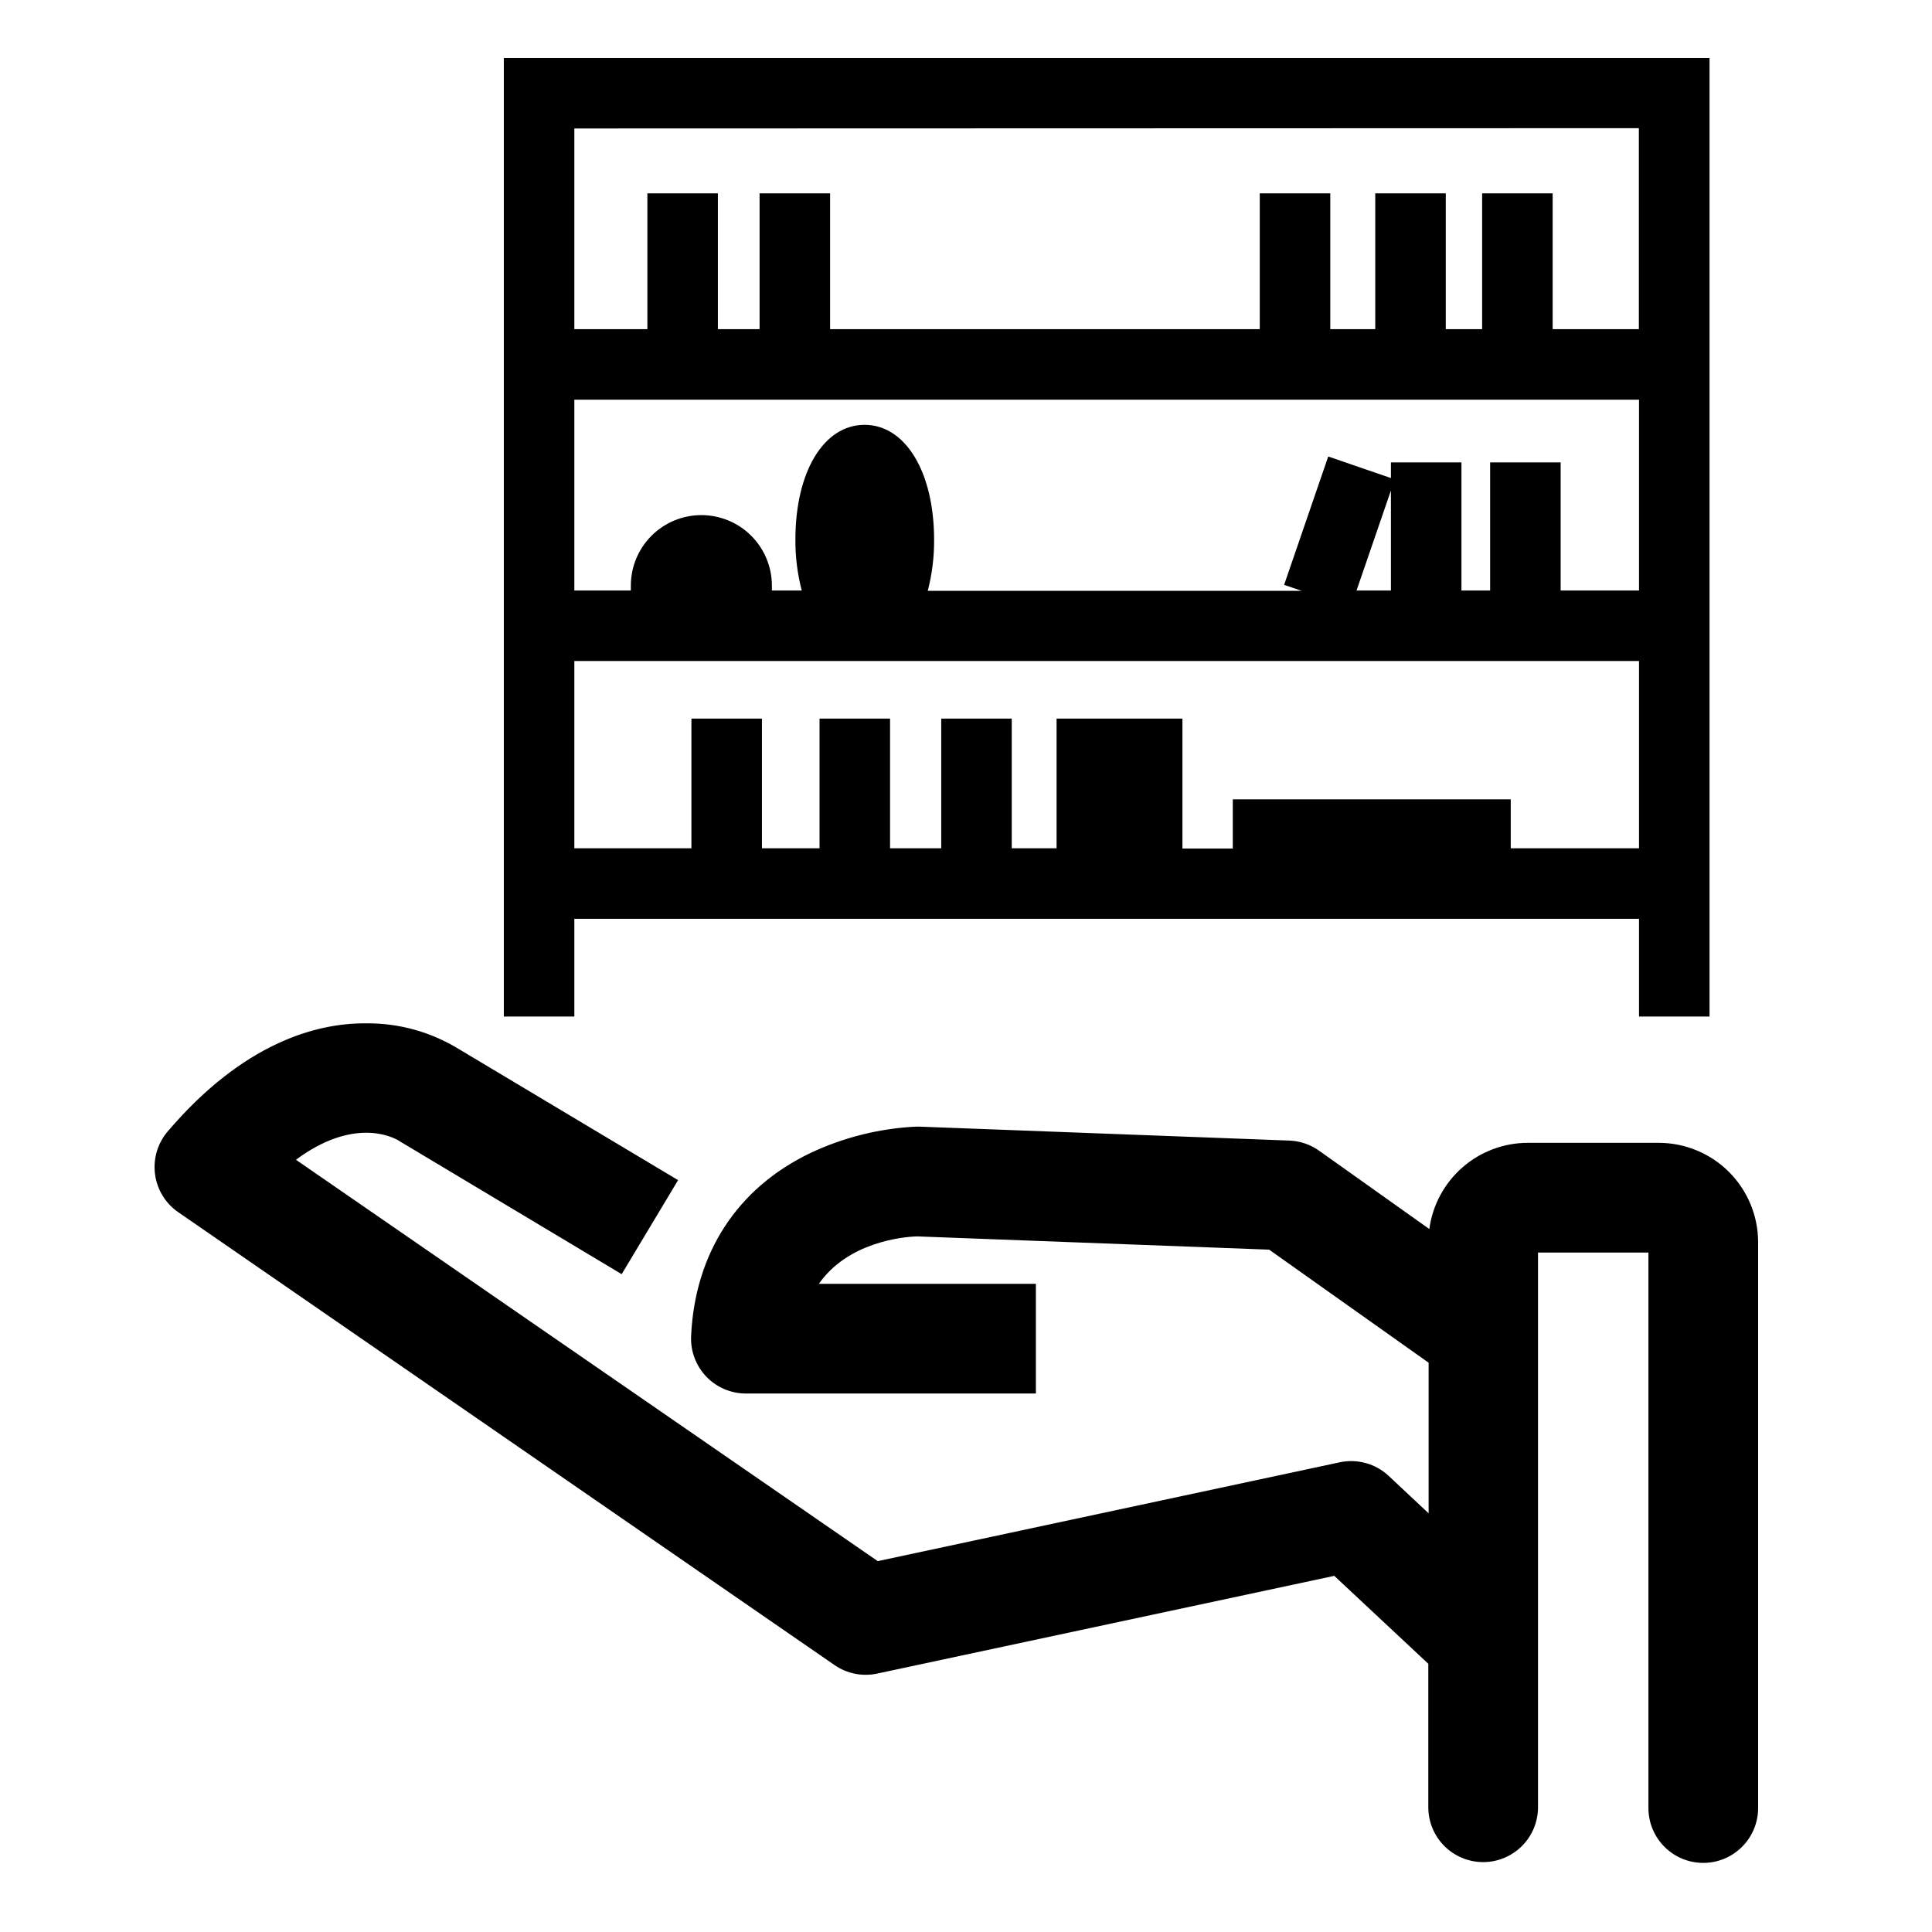 <svg width="100" height="100" viewBox="0 0 100 100" fill="none" xmlns="http://www.w3.org/2000/svg">
<path d="M29.728 47.558H84.835V52.615H88.485V3H26.078V52.615H29.728V47.558ZM78.196 43.907V41.373H63.809V43.92H61.202V37.195H54.688V43.907H52.368V37.195H48.718V43.907H46.069V37.195H42.419V43.907H39.438V37.195H35.788V43.907H29.728V34.214H84.835V43.907H78.196ZM84.835 20.688V30.564H80.779V23.932H77.129V30.564H75.644V23.932H71.994V24.744L68.749 23.628L66.466 30.272L67.367 30.58H48.02C48.245 29.718 48.355 28.83 48.349 27.939C48.349 24.435 46.868 21.989 44.751 21.989C42.634 21.989 41.17 24.419 41.17 27.923C41.163 28.814 41.273 29.702 41.498 30.564H39.953C39.953 30.483 39.953 30.397 39.953 30.312C39.953 29.344 39.568 28.416 38.884 27.731C38.199 27.047 37.271 26.662 36.303 26.662C35.334 26.662 34.406 27.047 33.721 27.731C33.037 28.416 32.652 29.344 32.652 30.312C32.652 30.397 32.652 30.483 32.652 30.564H29.728V20.688H84.835ZM71.994 30.564H70.214L71.994 25.388V30.564ZM84.827 6.634V17.037H80.365V10.008H76.715V17.037H74.833V10.008H71.183V17.037H68.855V10.008H65.205V17.037H42.966V10.008H39.316V17.037H37.158V10.008H33.508V17.037H29.728V6.65L84.827 6.634Z" fill="#000"/>
<path d="M85.865 59.153H79.072C77.827 59.156 76.626 59.609 75.69 60.43C74.754 61.25 74.147 62.382 73.982 63.615L68.275 59.559C67.825 59.239 67.29 59.057 66.738 59.036L47.574 58.314H47.408C45.515 58.408 43.658 58.872 41.944 59.681C38.16 61.494 35.966 64.86 35.771 69.163C35.754 69.547 35.815 69.929 35.95 70.288C36.085 70.647 36.292 70.975 36.557 71.253C36.822 71.53 37.141 71.75 37.494 71.901C37.847 72.051 38.227 72.129 38.61 72.128H53.617V66.45H42.386C43.867 64.321 46.665 64.016 47.477 63.996L65.691 64.682L73.945 70.534V78.329L71.877 76.391C71.542 76.078 71.137 75.851 70.695 75.729C70.254 75.607 69.79 75.593 69.342 75.689L45.432 80.804L15.318 60.029C18.258 57.847 20.258 58.813 20.635 59.036C20.682 59.072 20.732 59.103 20.785 59.129L32.178 65.951L35.098 61.084L23.762 54.307C22.307 53.41 20.628 52.946 18.919 52.968H18.862C16.38 52.968 12.6 53.962 8.678 58.565C8.421 58.867 8.229 59.22 8.117 59.601C8.004 59.982 7.972 60.382 8.024 60.776C8.076 61.169 8.209 61.548 8.416 61.887C8.623 62.226 8.899 62.517 9.226 62.743L43.198 86.186C43.516 86.405 43.876 86.557 44.256 86.633C44.635 86.708 45.026 86.705 45.404 86.624L69.062 81.566L73.929 86.117V93.543C73.929 94.296 74.228 95.018 74.76 95.551C75.293 96.083 76.015 96.382 76.768 96.382C77.521 96.382 78.243 96.083 78.775 95.551C79.308 95.018 79.607 94.296 79.607 93.543V64.832H85.322V93.584C85.322 93.957 85.395 94.326 85.538 94.67C85.681 95.015 85.89 95.328 86.153 95.591C86.417 95.855 86.73 96.064 87.074 96.207C87.419 96.349 87.788 96.423 88.161 96.423C88.534 96.423 88.903 96.349 89.247 96.207C89.592 96.064 89.905 95.855 90.168 95.591C90.432 95.328 90.641 95.015 90.784 94.67C90.927 94.326 91 93.957 91 93.584V64.292C90.998 62.931 90.456 61.626 89.494 60.662C88.532 59.699 87.227 59.157 85.865 59.153Z" fill="#000"/>
</svg>
